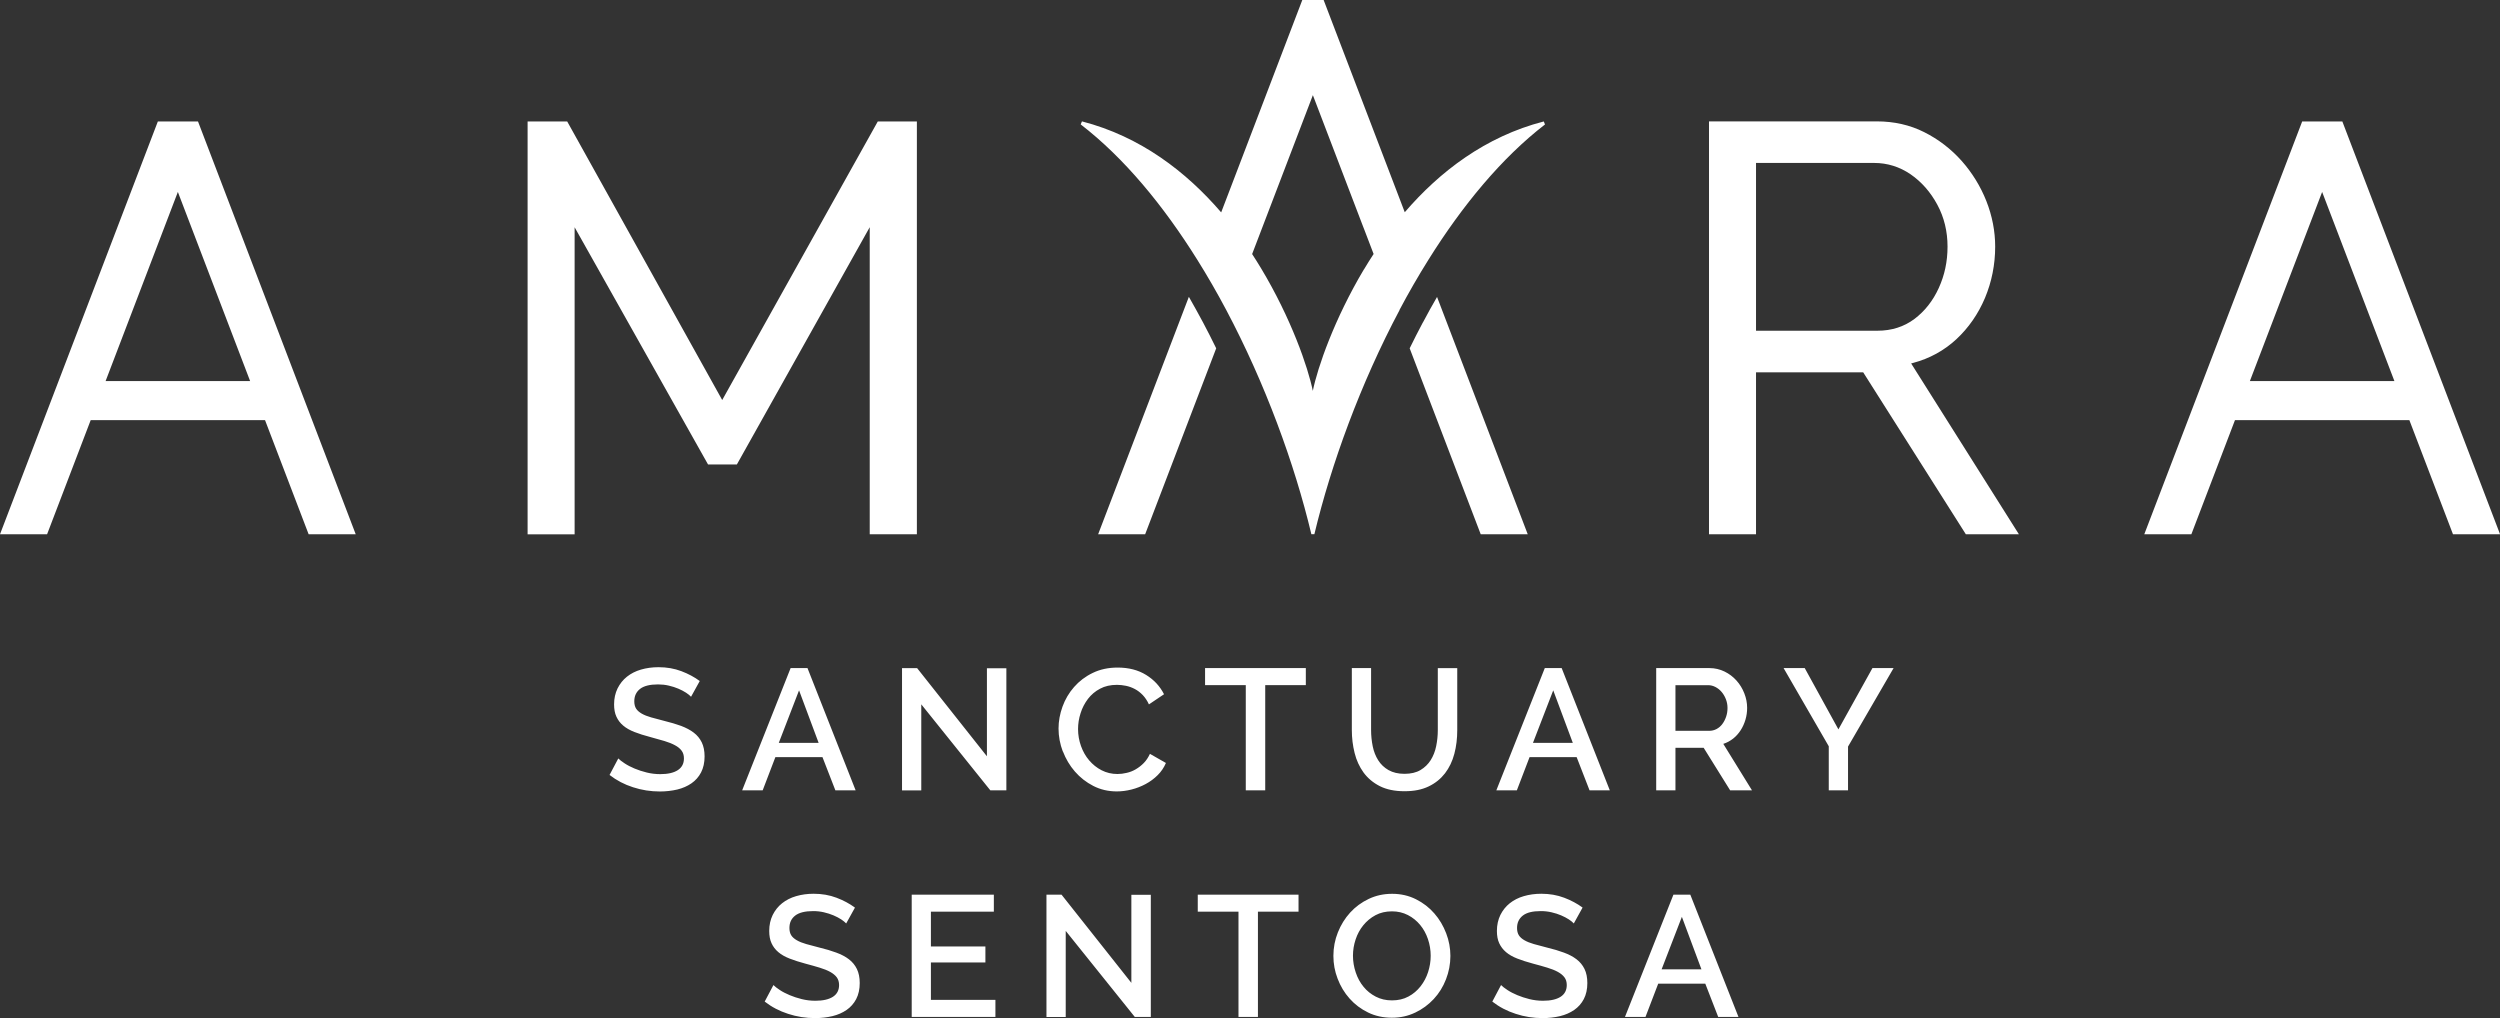 <svg width="221" height="90" viewBox="0 0 221 90" fill="none" xmlns="http://www.w3.org/2000/svg">
<rect x="0" y="0" width="221" height="90" fill="#333333" stroke="none"/>
<path d="M146.886 85.691L148.678 81.048L150.408 85.691H146.881H146.886ZM143.654 89.894H145.462L146.586 86.957H150.748L151.888 89.894H153.68L149.423 79.086H147.932L143.648 89.894H143.654ZM139.898 80.228C139.431 79.883 138.891 79.593 138.274 79.359C137.656 79.125 136.983 79.008 136.254 79.008C135.698 79.008 135.18 79.08 134.702 79.22C134.223 79.359 133.812 79.571 133.461 79.85C133.111 80.128 132.838 80.474 132.632 80.886C132.432 81.299 132.326 81.767 132.326 82.296C132.326 82.72 132.393 83.088 132.532 83.383C132.671 83.684 132.872 83.947 133.133 84.169C133.394 84.392 133.728 84.582 134.129 84.738C134.529 84.894 134.997 85.045 135.536 85.189C136.004 85.312 136.416 85.429 136.783 85.541C137.15 85.652 137.456 85.775 137.712 85.914C137.962 86.053 138.157 86.21 138.296 86.394C138.435 86.578 138.502 86.806 138.502 87.079C138.502 87.536 138.318 87.882 137.957 88.116C137.589 88.35 137.078 88.467 136.404 88.467C135.987 88.467 135.587 88.417 135.203 88.322C134.819 88.227 134.463 88.11 134.129 87.971C133.801 87.832 133.511 87.687 133.261 87.519C133.011 87.358 132.821 87.207 132.693 87.079L131.92 88.54C132.538 89.019 133.228 89.381 133.995 89.626C134.758 89.877 135.553 90 136.371 90C136.916 90 137.428 89.939 137.907 89.827C138.385 89.71 138.802 89.526 139.158 89.281C139.52 89.03 139.804 88.712 140.01 88.317C140.216 87.921 140.321 87.447 140.321 86.901C140.321 86.416 140.238 85.998 140.071 85.658C139.904 85.318 139.67 85.033 139.364 84.799C139.058 84.565 138.686 84.37 138.246 84.209C137.806 84.047 137.311 83.896 136.766 83.768C136.321 83.657 135.932 83.551 135.598 83.456C135.264 83.361 134.986 83.25 134.763 83.121C134.541 82.993 134.374 82.848 134.268 82.681C134.162 82.514 134.107 82.296 134.107 82.035C134.107 81.566 134.279 81.204 134.618 80.936C134.958 80.669 135.486 80.541 136.204 80.541C136.527 80.541 136.844 80.574 137.156 80.647C137.462 80.719 137.751 80.808 138.007 80.92C138.263 81.031 138.491 81.148 138.686 81.276C138.88 81.405 139.025 81.522 139.125 81.633L139.898 80.234V80.228ZM119.836 83.049C119.992 82.575 120.22 82.157 120.515 81.795C120.809 81.433 121.166 81.132 121.594 80.903C122.022 80.674 122.506 80.563 123.052 80.563C123.569 80.563 124.036 80.674 124.459 80.892C124.882 81.109 125.238 81.399 125.539 81.761C125.839 82.124 126.067 82.536 126.228 83.01C126.39 83.484 126.473 83.98 126.473 84.493C126.473 84.978 126.395 85.457 126.245 85.925C126.095 86.394 125.872 86.812 125.578 87.191C125.283 87.564 124.927 87.871 124.504 88.094C124.081 88.322 123.602 88.434 123.052 88.434C122.501 88.434 122.05 88.322 121.622 88.105C121.199 87.887 120.832 87.597 120.537 87.23C120.236 86.867 120.008 86.444 119.847 85.964C119.686 85.485 119.602 84.994 119.602 84.487C119.602 83.98 119.68 83.523 119.836 83.049ZM125.093 89.521C125.728 89.22 126.273 88.818 126.74 88.317C127.208 87.815 127.569 87.235 127.825 86.572C128.081 85.914 128.215 85.223 128.215 84.504C128.215 83.824 128.092 83.155 127.842 82.503C127.592 81.851 127.247 81.26 126.796 80.747C126.345 80.228 125.806 79.811 125.171 79.493C124.537 79.175 123.836 79.013 123.068 79.013C122.301 79.013 121.627 79.164 120.993 79.465C120.359 79.766 119.814 80.167 119.352 80.674C118.89 81.182 118.528 81.767 118.267 82.425C118.005 83.082 117.872 83.774 117.872 84.493C117.872 85.212 117.994 85.858 118.245 86.516C118.495 87.174 118.845 87.759 119.302 88.272C119.758 88.785 120.303 89.197 120.937 89.504C121.572 89.816 122.273 89.966 123.041 89.966C123.808 89.966 124.465 89.816 125.099 89.515M114.784 79.086H105.882V80.591H109.482V89.894H111.201V80.591H114.79V79.086H114.784ZM100.318 89.894H101.732V79.103H100.012V86.884L93.842 79.091H92.507V89.9H94.21V82.291L100.318 89.9V89.894ZM82.292 88.389V85.084H87.11V83.668H82.292V80.591H87.856V79.086H80.595V89.894H87.995V88.389H82.298H82.292ZM75.571 80.228C75.104 79.883 74.564 79.593 73.947 79.359C73.329 79.125 72.656 79.008 71.927 79.008C71.371 79.008 70.853 79.08 70.375 79.22C69.896 79.359 69.485 79.571 69.134 79.85C68.784 80.128 68.511 80.474 68.305 80.886C68.105 81.299 67.999 81.767 67.999 82.296C67.999 82.72 68.066 83.088 68.205 83.383C68.344 83.684 68.539 83.947 68.806 84.169C69.067 84.392 69.401 84.582 69.802 84.738C70.202 84.894 70.67 85.045 71.209 85.189C71.677 85.312 72.088 85.429 72.456 85.541C72.823 85.652 73.129 85.775 73.385 85.914C73.635 86.053 73.83 86.21 73.969 86.394C74.103 86.578 74.175 86.806 74.175 87.079C74.175 87.536 73.991 87.882 73.63 88.116C73.262 88.35 72.751 88.467 72.077 88.467C71.66 88.467 71.26 88.417 70.876 88.322C70.492 88.227 70.136 88.11 69.807 87.971C69.479 87.832 69.19 87.687 68.939 87.519C68.689 87.358 68.5 87.207 68.372 87.079L67.599 88.54C68.216 89.019 68.906 89.381 69.674 89.626C70.436 89.877 71.232 90 72.049 90C72.595 90 73.107 89.939 73.585 89.827C74.064 89.71 74.481 89.526 74.837 89.281C75.198 89.03 75.482 88.712 75.688 88.317C75.894 87.921 76 87.447 76 86.901C76 86.416 75.916 85.998 75.749 85.658C75.582 85.318 75.349 85.033 75.043 84.799C74.737 84.565 74.364 84.37 73.924 84.209C73.485 84.047 72.99 83.896 72.445 83.768C71.999 83.657 71.61 83.551 71.276 83.456C70.942 83.361 70.664 83.25 70.442 83.121C70.219 82.993 70.052 82.848 69.946 82.681C69.841 82.514 69.785 82.296 69.785 82.035C69.785 81.566 69.952 81.204 70.297 80.936C70.636 80.674 71.165 80.541 71.883 80.541C72.205 80.541 72.522 80.574 72.834 80.647C73.14 80.719 73.424 80.808 73.685 80.92C73.941 81.031 74.169 81.148 74.364 81.276C74.553 81.405 74.703 81.522 74.803 81.633L75.577 80.234L75.571 80.228ZM157.669 59.058L161.663 65.97V69.866H163.366V65.998L167.394 59.058H165.525L162.515 64.476L159.538 59.058H157.669ZM148.11 60.569H150.998C151.22 60.569 151.437 60.624 151.643 60.73C151.849 60.836 152.033 60.981 152.189 61.165C152.344 61.349 152.472 61.561 152.567 61.806C152.661 62.051 152.712 62.308 152.712 62.581C152.712 62.854 152.673 63.11 152.589 63.356C152.506 63.601 152.394 63.818 152.255 64.002C152.116 64.192 151.944 64.337 151.749 64.443C151.554 64.549 151.332 64.604 151.087 64.604H148.11V60.569ZM148.11 69.866V66.104H150.603L152.945 69.866H154.876L152.339 65.758C152.65 65.658 152.94 65.502 153.207 65.295C153.468 65.089 153.691 64.838 153.874 64.554C154.058 64.27 154.197 63.958 154.297 63.623C154.397 63.289 154.447 62.938 154.447 62.575C154.447 62.141 154.364 61.711 154.197 61.288C154.03 60.864 153.802 60.49 153.507 60.162C153.212 59.833 152.862 59.565 152.45 59.364C152.038 59.164 151.593 59.058 151.104 59.058H146.408V69.866H148.11ZM135.514 65.669L137.306 61.026L139.036 65.669H135.509H135.514ZM132.282 69.866H134.09L135.214 66.929H139.375L140.516 69.866H142.307L138.051 59.058H136.56L132.276 69.866H132.282ZM122.746 68.077C122.367 67.859 122.061 67.57 121.833 67.207C121.605 66.845 121.444 66.438 121.349 65.975C121.255 65.513 121.204 65.033 121.204 64.537V59.058H119.502V64.537C119.502 65.24 119.585 65.914 119.747 66.561C119.908 67.213 120.175 67.787 120.537 68.289C120.904 68.79 121.383 69.192 121.972 69.493C122.568 69.794 123.291 69.944 124.153 69.944C125.016 69.944 125.694 69.805 126.29 69.521C126.885 69.236 127.363 68.846 127.742 68.356C128.115 67.865 128.393 67.291 128.565 66.633C128.738 65.981 128.821 65.279 128.821 64.543V59.063H127.102V64.543C127.102 65.028 127.052 65.502 126.957 65.964C126.863 66.427 126.696 66.84 126.473 67.196C126.245 67.558 125.945 67.848 125.572 68.071C125.199 68.294 124.726 68.406 124.159 68.406C123.591 68.406 123.135 68.294 122.751 68.077M115.429 59.058H106.528V60.563H110.127V69.866H111.846V60.563H115.435V59.058H115.429ZM93.959 66.421C94.215 67.085 94.566 67.681 95.022 68.205C95.478 68.729 96.018 69.153 96.647 69.476C97.275 69.799 97.971 69.961 98.727 69.961C99.15 69.961 99.584 69.905 100.024 69.794C100.463 69.682 100.88 69.521 101.275 69.309C101.67 69.097 102.027 68.835 102.338 68.523C102.65 68.216 102.894 67.854 103.067 67.447L101.654 66.639C101.509 66.951 101.331 67.224 101.114 67.447C100.897 67.67 100.658 67.854 100.402 68.004C100.146 68.155 99.873 68.261 99.595 68.322C99.317 68.389 99.044 68.422 98.783 68.422C98.277 68.422 97.809 68.311 97.386 68.094C96.958 67.876 96.596 67.581 96.285 67.219C95.973 66.856 95.734 66.433 95.561 65.953C95.389 65.474 95.3 64.972 95.3 64.448C95.3 63.98 95.372 63.512 95.523 63.049C95.667 62.581 95.89 62.163 96.174 61.784C96.463 61.41 96.819 61.104 97.247 60.881C97.67 60.652 98.171 60.541 98.738 60.541C98.989 60.541 99.256 60.569 99.528 60.624C99.801 60.68 100.068 60.775 100.318 60.909C100.574 61.042 100.803 61.221 101.02 61.444C101.231 61.667 101.415 61.94 101.565 62.269L102.9 61.371C102.544 60.669 102.021 60.1 101.32 59.666C100.619 59.231 99.779 59.013 98.8 59.013C97.982 59.013 97.247 59.169 96.596 59.487C95.945 59.799 95.4 60.217 94.95 60.73C94.499 61.243 94.159 61.823 93.926 62.464C93.692 63.11 93.575 63.757 93.575 64.404C93.575 65.095 93.703 65.769 93.954 66.438M87.55 69.866H88.963V59.075H87.244V66.856L81.074 59.063H79.739V69.872H81.441V62.263L87.55 69.872V69.866ZM68.845 65.669L70.636 61.026L72.367 65.669H68.839H68.845ZM65.612 69.866H67.421L68.544 66.929H72.706L73.847 69.866H75.638L71.382 59.058H69.891L65.607 69.866H65.612ZM61.857 60.201C61.389 59.855 60.85 59.565 60.232 59.331C59.615 59.097 58.941 58.98 58.213 58.98C57.656 58.98 57.139 59.052 56.66 59.192C56.182 59.331 55.77 59.543 55.42 59.822C55.069 60.1 54.797 60.446 54.591 60.858C54.39 61.271 54.285 61.739 54.285 62.269C54.285 62.692 54.352 63.06 54.491 63.356C54.63 63.657 54.824 63.919 55.091 64.142C55.353 64.365 55.687 64.554 56.087 64.71C56.488 64.866 56.955 65.017 57.495 65.156C57.962 65.279 58.374 65.396 58.741 65.507C59.108 65.619 59.414 65.741 59.67 65.881C59.921 66.014 60.121 66.176 60.255 66.36C60.394 66.544 60.46 66.773 60.46 67.046C60.46 67.503 60.277 67.848 59.915 68.082C59.553 68.317 59.036 68.434 58.368 68.434C57.951 68.434 57.551 68.383 57.167 68.289C56.783 68.194 56.421 68.077 56.093 67.938C55.765 67.798 55.475 67.653 55.225 67.486C54.975 67.324 54.785 67.18 54.657 67.046L53.884 68.506C54.502 68.986 55.192 69.348 55.959 69.593C56.727 69.844 57.517 69.967 58.335 69.967C58.88 69.967 59.392 69.905 59.871 69.794C60.349 69.677 60.766 69.493 61.123 69.248C61.484 68.997 61.768 68.679 61.974 68.283C62.179 67.887 62.285 67.414 62.285 66.867C62.285 66.382 62.202 65.97 62.035 65.624C61.868 65.284 61.634 65 61.328 64.766C61.022 64.532 60.65 64.337 60.21 64.169C59.77 64.008 59.275 63.863 58.73 63.729C58.285 63.618 57.895 63.512 57.562 63.417C57.228 63.322 56.95 63.211 56.727 63.083C56.505 62.954 56.338 62.809 56.232 62.642C56.126 62.475 56.071 62.258 56.071 61.995C56.071 61.527 56.243 61.165 56.583 60.897C56.922 60.635 57.45 60.502 58.168 60.502C58.491 60.502 58.808 60.535 59.12 60.608C59.425 60.68 59.715 60.769 59.971 60.881C60.227 60.992 60.455 61.109 60.65 61.237C60.844 61.366 60.989 61.483 61.089 61.594L61.862 60.195L61.857 60.201ZM198.89 33.684H211.664L205.277 16.968L198.89 33.684ZM212.983 37.141H197.571L193.716 47.23H189.554L203.513 10.736H207.063L221.006 47.23H216.844L212.988 37.141H212.983ZM9.336 33.684H22.11L15.723 16.968L9.336 33.684ZM23.429 37.141H8.017L4.162 47.23H0L13.954 10.736H17.503L31.446 47.23H27.284L23.429 37.141ZM125.783 28.501C125.383 29.253 124.993 30.017 124.615 30.791L130.896 47.23H135.052L127.035 26.249C126.607 26.99 126.19 27.737 125.789 28.501M105.092 26.249L97.075 47.23H101.231L107.512 30.791C107.134 30.017 106.745 29.247 106.344 28.495C105.938 27.737 105.521 26.984 105.098 26.243M120.581 23.807C120.848 23.356 121.132 22.904 121.427 22.453L120.626 20.357L120.448 19.9L116.058 8.411L111.618 20.028L110.689 22.458C110.962 22.876 111.223 23.3 111.479 23.718C114.139 28.149 115.63 32.464 116.053 34.554C116.475 32.48 117.95 28.211 120.57 23.813M123.725 27.402C120.27 33.907 117.683 40.998 116.192 47.218V47.224H115.925C114.439 40.998 111.846 33.902 108.397 27.397C107.59 25.875 106.733 24.387 105.832 22.949C102.844 18.172 99.378 13.958 95.534 10.998L95.645 10.73C100.819 12.068 104.864 15.184 107.952 18.774L108.686 16.856L115.123 0H117.009L123.419 16.767L124.181 18.762C127.263 15.178 131.308 12.068 136.471 10.736L136.577 11.003C132.738 13.963 129.266 18.177 126.279 22.954C125.377 24.392 124.52 25.881 123.714 27.402M155.232 29.242V14.404H165.669C166.843 14.404 167.928 14.744 168.902 15.412C169.87 16.081 170.66 16.984 171.261 18.099C171.862 19.214 172.162 20.457 172.162 21.795C172.162 23.133 171.901 24.326 171.389 25.457C170.871 26.594 170.143 27.514 169.23 28.2C168.307 28.891 167.205 29.236 165.97 29.236H155.237L155.232 29.242ZM155.232 47.23V32.915H164.707L173.781 47.23H178.471L168.946 32.129L169.13 32.079C170.576 31.695 171.856 30.992 172.941 29.989C174.02 28.985 174.872 27.759 175.473 26.338C176.068 24.916 176.374 23.389 176.374 21.8C176.374 20.446 176.112 19.091 175.595 17.776C175.077 16.466 174.338 15.268 173.403 14.214C172.463 13.161 171.35 12.308 170.092 11.678C168.841 11.048 167.433 10.73 165.914 10.73H151.076V47.23H155.232ZM76.884 47.23V20.084L65.139 41.059H62.591L50.796 20.089V47.235H46.64V10.736H50.14L63.843 35.362L77.597 10.736H81.052V47.23H76.895H76.884Z" fill="#ffffff"/>

</svg>
